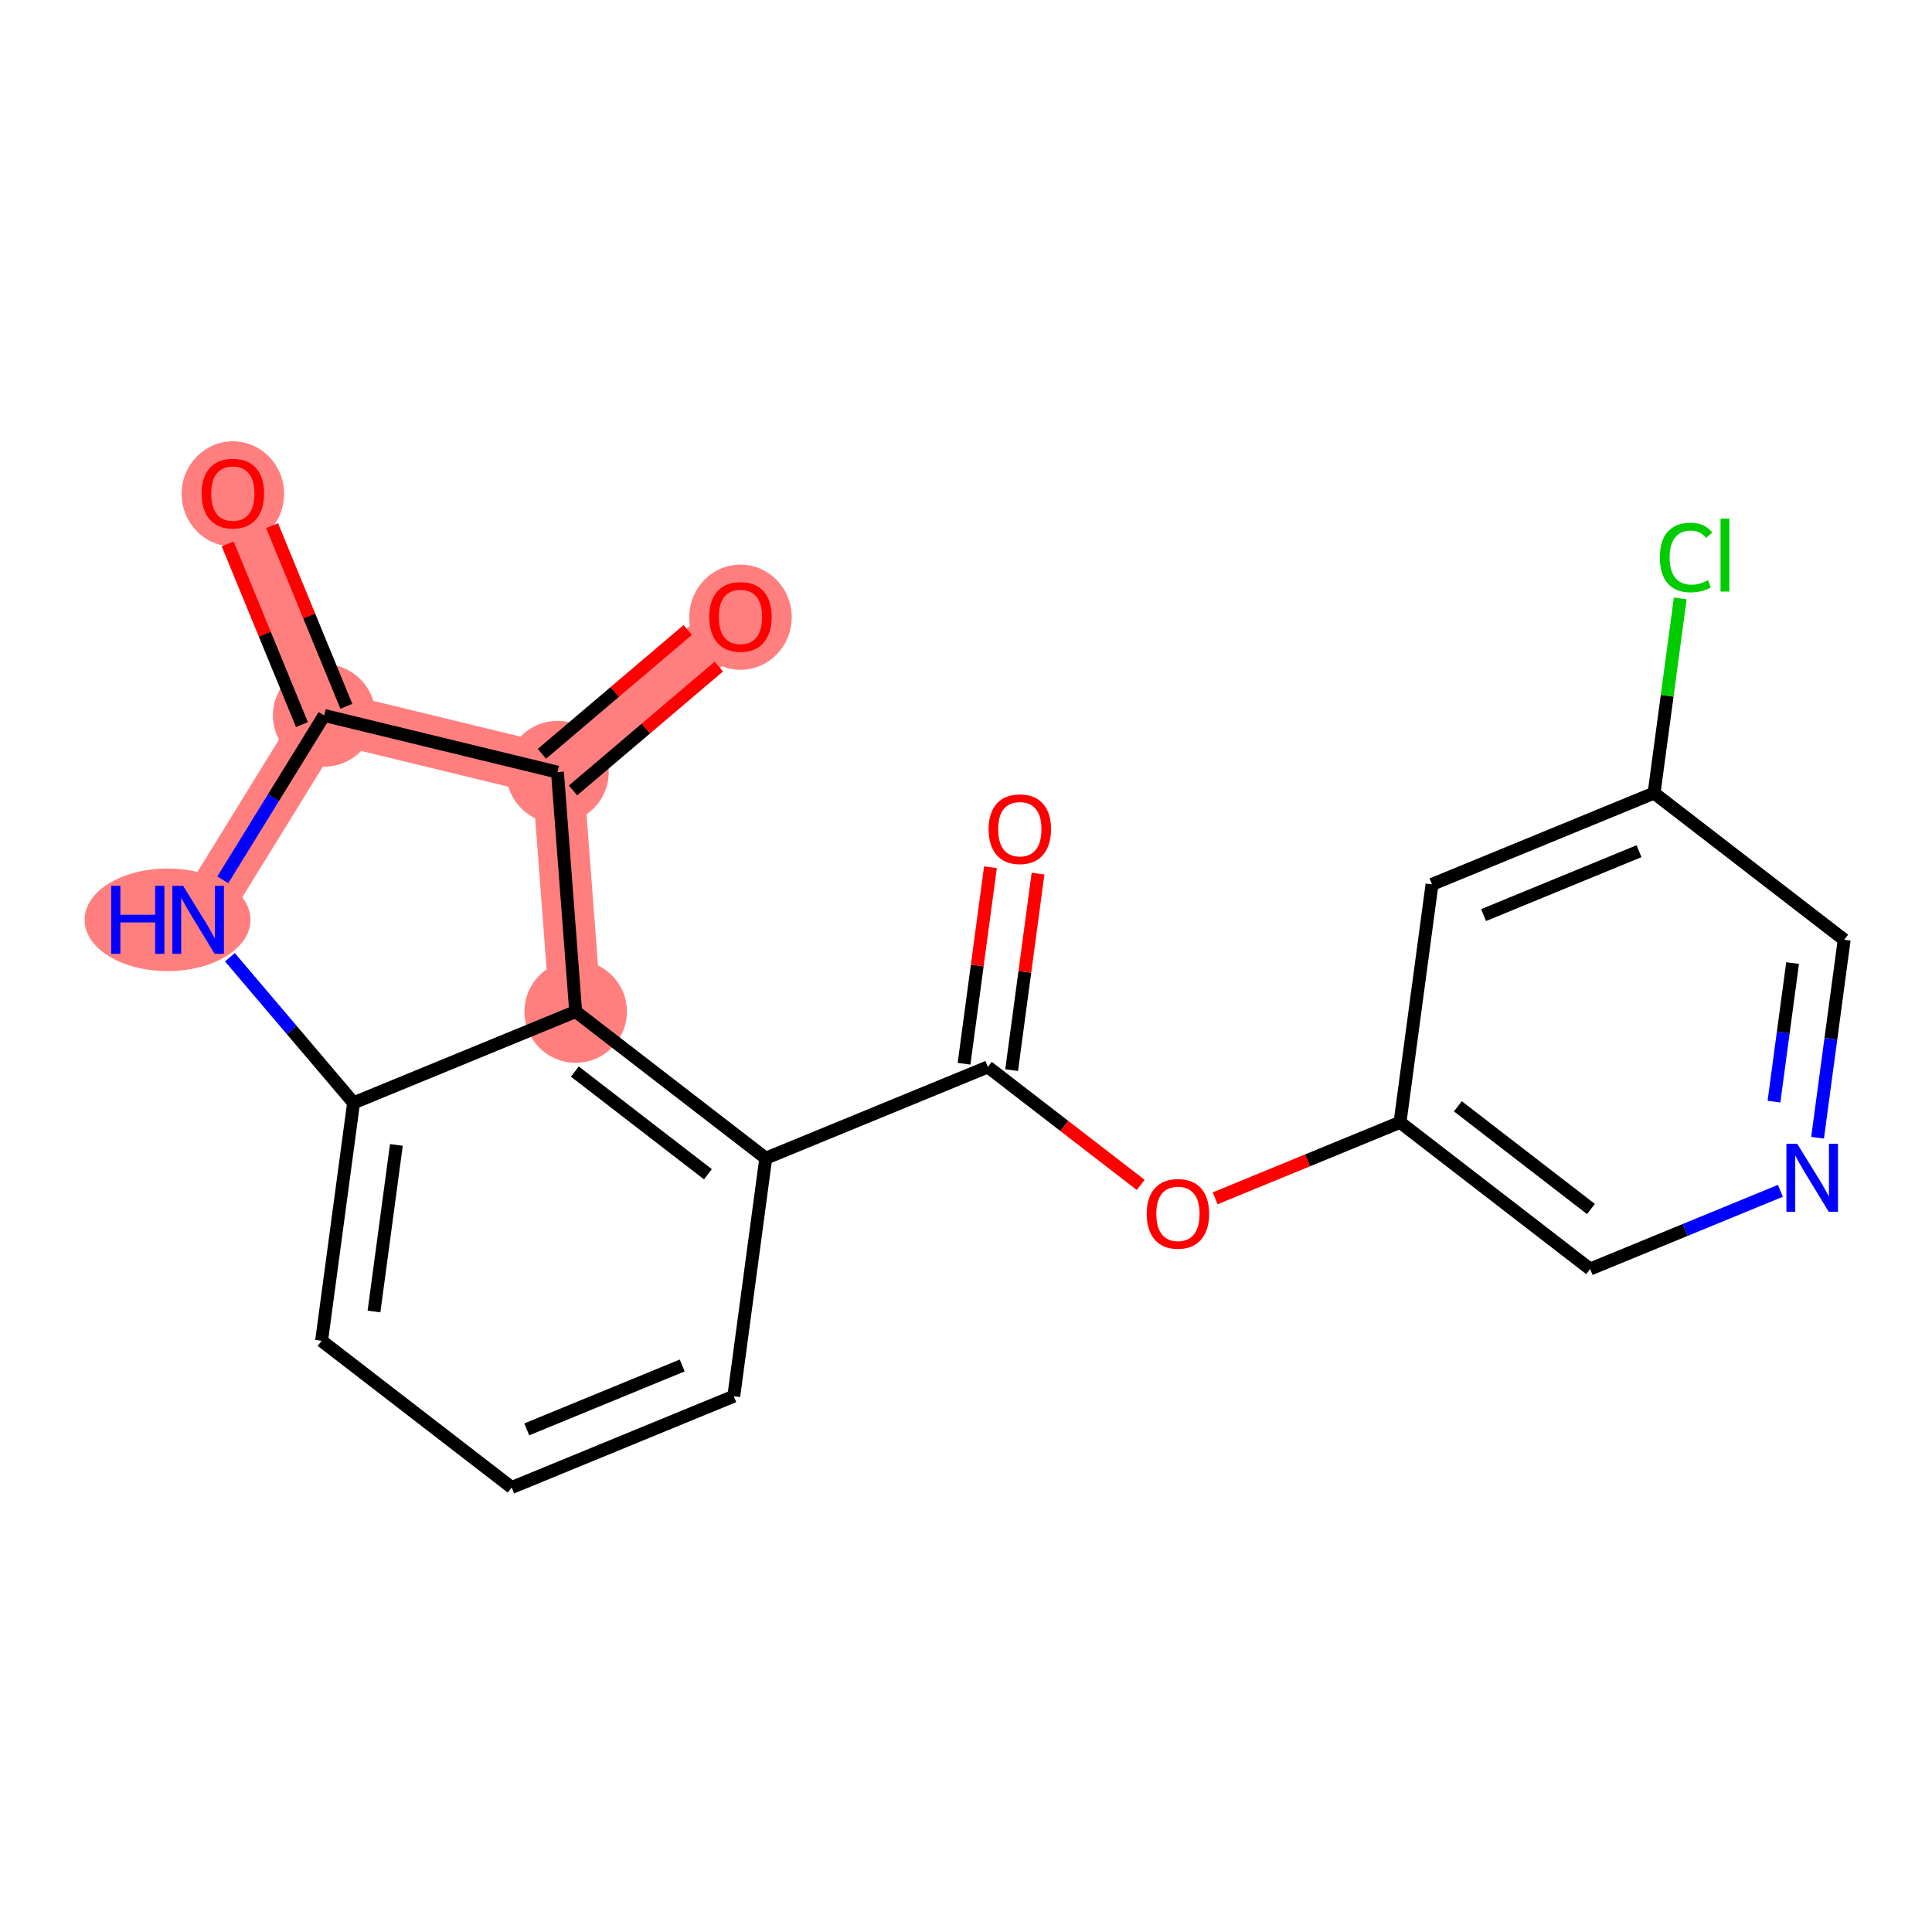 <?xml version='1.0' encoding='iso-8859-1'?>
<svg version='1.1' baseProfile='full'
              xmlns='http://www.w3.org/2000/svg'
                      xmlns:rdkit='http://www.rdkit.org/xml'
                      xmlns:xlink='http://www.w3.org/1999/xlink'
                  xml:space='preserve'
width='300px' height='300px' viewBox='0 0 300 300'>
<!-- END OF HEADER -->
<rect style='opacity:1.0;fill:#FFFFFF;stroke:none' width='300' height='300' x='0' y='0'> </rect>
<rect style='opacity:1.0;fill:#FFFFFF;stroke:none' width='300' height='300' x='0' y='0'> </rect>
<path d='M 36.159,76.609 L 50.334,111.093' style='fill:none;fill-rule:evenodd;stroke:#FF7F7F;stroke-width:8.0px;stroke-linecap:butt;stroke-linejoin:miter;stroke-opacity:1' />
<path d='M 50.334,111.093 L 30.767,142.831' style='fill:none;fill-rule:evenodd;stroke:#FF7F7F;stroke-width:8.0px;stroke-linecap:butt;stroke-linejoin:miter;stroke-opacity:1' />
<path d='M 50.334,111.093 L 86.564,119.895' style='fill:none;fill-rule:evenodd;stroke:#FF7F7F;stroke-width:8.0px;stroke-linecap:butt;stroke-linejoin:miter;stroke-opacity:1' />
<path d='M 89.389,157.072 L 86.564,119.895' style='fill:none;fill-rule:evenodd;stroke:#FF7F7F;stroke-width:8.0px;stroke-linecap:butt;stroke-linejoin:miter;stroke-opacity:1' />
<path d='M 86.564,119.895 L 114.981,95.757' style='fill:none;fill-rule:evenodd;stroke:#FF7F7F;stroke-width:8.0px;stroke-linecap:butt;stroke-linejoin:miter;stroke-opacity:1' />
<ellipse cx='36.159' cy='76.691' rx='7.457' ry='7.667'  style='fill:#FF7F7F;fill-rule:evenodd;stroke:#FF7F7F;stroke-width:1.0px;stroke-linecap:butt;stroke-linejoin:miter;stroke-opacity:1' />
<ellipse cx='50.334' cy='111.093' rx='7.457' ry='7.457'  style='fill:#FF7F7F;fill-rule:evenodd;stroke:#FF7F7F;stroke-width:1.0px;stroke-linecap:butt;stroke-linejoin:miter;stroke-opacity:1' />
<ellipse cx='26.017' cy='142.831' rx='12.38' ry='7.466'  style='fill:#FF7F7F;fill-rule:evenodd;stroke:#FF7F7F;stroke-width:1.0px;stroke-linecap:butt;stroke-linejoin:miter;stroke-opacity:1' />
<ellipse cx='89.389' cy='157.072' rx='7.457' ry='7.457'  style='fill:#FF7F7F;fill-rule:evenodd;stroke:#FF7F7F;stroke-width:1.0px;stroke-linecap:butt;stroke-linejoin:miter;stroke-opacity:1' />
<ellipse cx='86.564' cy='119.895' rx='7.457' ry='7.457'  style='fill:#FF7F7F;fill-rule:evenodd;stroke:#FF7F7F;stroke-width:1.0px;stroke-linecap:butt;stroke-linejoin:miter;stroke-opacity:1' />
<ellipse cx='114.981' cy='95.839' rx='7.457' ry='7.667'  style='fill:#FF7F7F;fill-rule:evenodd;stroke:#FF7F7F;stroke-width:1.0px;stroke-linecap:butt;stroke-linejoin:miter;stroke-opacity:1' />
<path class='bond-0 atom-0 atom-1' d='M 35.355,84.461 L 41.12,98.486' style='fill:none;fill-rule:evenodd;stroke:#FF0000;stroke-width:2.0px;stroke-linecap:butt;stroke-linejoin:miter;stroke-opacity:1' />
<path class='bond-0 atom-0 atom-1' d='M 41.12,98.486 L 46.885,112.511' style='fill:none;fill-rule:evenodd;stroke:#000000;stroke-width:2.0px;stroke-linecap:butt;stroke-linejoin:miter;stroke-opacity:1' />
<path class='bond-0 atom-0 atom-1' d='M 42.252,81.626 L 48.017,95.651' style='fill:none;fill-rule:evenodd;stroke:#FF0000;stroke-width:2.0px;stroke-linecap:butt;stroke-linejoin:miter;stroke-opacity:1' />
<path class='bond-0 atom-0 atom-1' d='M 48.017,95.651 L 53.782,109.676' style='fill:none;fill-rule:evenodd;stroke:#000000;stroke-width:2.0px;stroke-linecap:butt;stroke-linejoin:miter;stroke-opacity:1' />
<path class='bond-1 atom-1 atom-2' d='M 50.334,111.093 L 42.465,123.856' style='fill:none;fill-rule:evenodd;stroke:#000000;stroke-width:2.0px;stroke-linecap:butt;stroke-linejoin:miter;stroke-opacity:1' />
<path class='bond-1 atom-1 atom-2' d='M 42.465,123.856 L 34.596,136.619' style='fill:none;fill-rule:evenodd;stroke:#0000FF;stroke-width:2.0px;stroke-linecap:butt;stroke-linejoin:miter;stroke-opacity:1' />
<path class='bond-20 atom-19 atom-1' d='M 86.564,119.895 L 50.334,111.093' style='fill:none;fill-rule:evenodd;stroke:#000000;stroke-width:2.0px;stroke-linecap:butt;stroke-linejoin:miter;stroke-opacity:1' />
<path class='bond-2 atom-2 atom-3' d='M 35.703,148.642 L 45.304,159.945' style='fill:none;fill-rule:evenodd;stroke:#0000FF;stroke-width:2.0px;stroke-linecap:butt;stroke-linejoin:miter;stroke-opacity:1' />
<path class='bond-2 atom-2 atom-3' d='M 45.304,159.945 L 54.904,171.247' style='fill:none;fill-rule:evenodd;stroke:#000000;stroke-width:2.0px;stroke-linecap:butt;stroke-linejoin:miter;stroke-opacity:1' />
<path class='bond-3 atom-3 atom-4' d='M 54.904,171.247 L 49.938,208.199' style='fill:none;fill-rule:evenodd;stroke:#000000;stroke-width:2.0px;stroke-linecap:butt;stroke-linejoin:miter;stroke-opacity:1' />
<path class='bond-3 atom-3 atom-4' d='M 61.55,177.783 L 58.074,203.649' style='fill:none;fill-rule:evenodd;stroke:#000000;stroke-width:2.0px;stroke-linecap:butt;stroke-linejoin:miter;stroke-opacity:1' />
<path class='bond-21 atom-18 atom-3' d='M 89.389,157.072 L 54.904,171.247' style='fill:none;fill-rule:evenodd;stroke:#000000;stroke-width:2.0px;stroke-linecap:butt;stroke-linejoin:miter;stroke-opacity:1' />
<path class='bond-4 atom-4 atom-5' d='M 49.938,208.199 L 79.456,230.976' style='fill:none;fill-rule:evenodd;stroke:#000000;stroke-width:2.0px;stroke-linecap:butt;stroke-linejoin:miter;stroke-opacity:1' />
<path class='bond-5 atom-5 atom-6' d='M 79.456,230.976 L 113.941,216.801' style='fill:none;fill-rule:evenodd;stroke:#000000;stroke-width:2.0px;stroke-linecap:butt;stroke-linejoin:miter;stroke-opacity:1' />
<path class='bond-5 atom-5 atom-6' d='M 81.794,221.953 L 105.933,212.03' style='fill:none;fill-rule:evenodd;stroke:#000000;stroke-width:2.0px;stroke-linecap:butt;stroke-linejoin:miter;stroke-opacity:1' />
<path class='bond-6 atom-6 atom-7' d='M 113.941,216.801 L 118.907,179.849' style='fill:none;fill-rule:evenodd;stroke:#000000;stroke-width:2.0px;stroke-linecap:butt;stroke-linejoin:miter;stroke-opacity:1' />
<path class='bond-7 atom-7 atom-8' d='M 118.907,179.849 L 153.392,165.674' style='fill:none;fill-rule:evenodd;stroke:#000000;stroke-width:2.0px;stroke-linecap:butt;stroke-linejoin:miter;stroke-opacity:1' />
<path class='bond-17 atom-7 atom-18' d='M 118.907,179.849 L 89.389,157.072' style='fill:none;fill-rule:evenodd;stroke:#000000;stroke-width:2.0px;stroke-linecap:butt;stroke-linejoin:miter;stroke-opacity:1' />
<path class='bond-17 atom-7 atom-18' d='M 109.924,182.336 L 89.261,166.392' style='fill:none;fill-rule:evenodd;stroke:#000000;stroke-width:2.0px;stroke-linecap:butt;stroke-linejoin:miter;stroke-opacity:1' />
<path class='bond-8 atom-8 atom-9' d='M 157.087,166.171 L 159.138,150.912' style='fill:none;fill-rule:evenodd;stroke:#000000;stroke-width:2.0px;stroke-linecap:butt;stroke-linejoin:miter;stroke-opacity:1' />
<path class='bond-8 atom-8 atom-9' d='M 159.138,150.912 L 161.188,135.654' style='fill:none;fill-rule:evenodd;stroke:#FF0000;stroke-width:2.0px;stroke-linecap:butt;stroke-linejoin:miter;stroke-opacity:1' />
<path class='bond-8 atom-8 atom-9' d='M 149.697,165.177 L 151.747,149.919' style='fill:none;fill-rule:evenodd;stroke:#000000;stroke-width:2.0px;stroke-linecap:butt;stroke-linejoin:miter;stroke-opacity:1' />
<path class='bond-8 atom-8 atom-9' d='M 151.747,149.919 L 153.798,134.661' style='fill:none;fill-rule:evenodd;stroke:#FF0000;stroke-width:2.0px;stroke-linecap:butt;stroke-linejoin:miter;stroke-opacity:1' />
<path class='bond-9 atom-8 atom-10' d='M 153.392,165.674 L 165.261,174.833' style='fill:none;fill-rule:evenodd;stroke:#000000;stroke-width:2.0px;stroke-linecap:butt;stroke-linejoin:miter;stroke-opacity:1' />
<path class='bond-9 atom-8 atom-10' d='M 165.261,174.833 L 177.131,183.992' style='fill:none;fill-rule:evenodd;stroke:#FF0000;stroke-width:2.0px;stroke-linecap:butt;stroke-linejoin:miter;stroke-opacity:1' />
<path class='bond-10 atom-10 atom-11' d='M 188.689,186.075 L 203.042,180.176' style='fill:none;fill-rule:evenodd;stroke:#FF0000;stroke-width:2.0px;stroke-linecap:butt;stroke-linejoin:miter;stroke-opacity:1' />
<path class='bond-10 atom-10 atom-11' d='M 203.042,180.176 L 217.395,174.276' style='fill:none;fill-rule:evenodd;stroke:#000000;stroke-width:2.0px;stroke-linecap:butt;stroke-linejoin:miter;stroke-opacity:1' />
<path class='bond-11 atom-11 atom-12' d='M 217.395,174.276 L 246.913,197.053' style='fill:none;fill-rule:evenodd;stroke:#000000;stroke-width:2.0px;stroke-linecap:butt;stroke-linejoin:miter;stroke-opacity:1' />
<path class='bond-11 atom-11 atom-12' d='M 226.378,171.789 L 247.04,187.733' style='fill:none;fill-rule:evenodd;stroke:#000000;stroke-width:2.0px;stroke-linecap:butt;stroke-linejoin:miter;stroke-opacity:1' />
<path class='bond-22 atom-17 atom-11' d='M 222.361,137.324 L 217.395,174.276' style='fill:none;fill-rule:evenodd;stroke:#000000;stroke-width:2.0px;stroke-linecap:butt;stroke-linejoin:miter;stroke-opacity:1' />
<path class='bond-12 atom-12 atom-13' d='M 246.913,197.053 L 261.687,190.98' style='fill:none;fill-rule:evenodd;stroke:#000000;stroke-width:2.0px;stroke-linecap:butt;stroke-linejoin:miter;stroke-opacity:1' />
<path class='bond-12 atom-12 atom-13' d='M 261.687,190.98 L 276.461,184.907' style='fill:none;fill-rule:evenodd;stroke:#0000FF;stroke-width:2.0px;stroke-linecap:butt;stroke-linejoin:miter;stroke-opacity:1' />
<path class='bond-13 atom-13 atom-14' d='M 282.232,176.666 L 284.298,161.296' style='fill:none;fill-rule:evenodd;stroke:#0000FF;stroke-width:2.0px;stroke-linecap:butt;stroke-linejoin:miter;stroke-opacity:1' />
<path class='bond-13 atom-13 atom-14' d='M 284.298,161.296 L 286.364,145.926' style='fill:none;fill-rule:evenodd;stroke:#000000;stroke-width:2.0px;stroke-linecap:butt;stroke-linejoin:miter;stroke-opacity:1' />
<path class='bond-13 atom-13 atom-14' d='M 275.461,171.062 L 276.907,160.303' style='fill:none;fill-rule:evenodd;stroke:#0000FF;stroke-width:2.0px;stroke-linecap:butt;stroke-linejoin:miter;stroke-opacity:1' />
<path class='bond-13 atom-13 atom-14' d='M 276.907,160.303 L 278.354,149.544' style='fill:none;fill-rule:evenodd;stroke:#000000;stroke-width:2.0px;stroke-linecap:butt;stroke-linejoin:miter;stroke-opacity:1' />
<path class='bond-14 atom-14 atom-15' d='M 286.364,145.926 L 256.845,123.149' style='fill:none;fill-rule:evenodd;stroke:#000000;stroke-width:2.0px;stroke-linecap:butt;stroke-linejoin:miter;stroke-opacity:1' />
<path class='bond-15 atom-15 atom-16' d='M 256.845,123.149 L 258.877,108.036' style='fill:none;fill-rule:evenodd;stroke:#000000;stroke-width:2.0px;stroke-linecap:butt;stroke-linejoin:miter;stroke-opacity:1' />
<path class='bond-15 atom-15 atom-16' d='M 258.877,108.036 L 260.908,92.923' style='fill:none;fill-rule:evenodd;stroke:#00CC00;stroke-width:2.0px;stroke-linecap:butt;stroke-linejoin:miter;stroke-opacity:1' />
<path class='bond-16 atom-15 atom-17' d='M 256.845,123.149 L 222.361,137.324' style='fill:none;fill-rule:evenodd;stroke:#000000;stroke-width:2.0px;stroke-linecap:butt;stroke-linejoin:miter;stroke-opacity:1' />
<path class='bond-16 atom-15 atom-17' d='M 254.508,132.172 L 230.369,142.095' style='fill:none;fill-rule:evenodd;stroke:#000000;stroke-width:2.0px;stroke-linecap:butt;stroke-linejoin:miter;stroke-opacity:1' />
<path class='bond-18 atom-18 atom-19' d='M 89.389,157.072 L 86.564,119.895' style='fill:none;fill-rule:evenodd;stroke:#000000;stroke-width:2.0px;stroke-linecap:butt;stroke-linejoin:miter;stroke-opacity:1' />
<path class='bond-19 atom-19 atom-20' d='M 88.978,122.737 L 100.297,113.122' style='fill:none;fill-rule:evenodd;stroke:#000000;stroke-width:2.0px;stroke-linecap:butt;stroke-linejoin:miter;stroke-opacity:1' />
<path class='bond-19 atom-19 atom-20' d='M 100.297,113.122 L 111.615,103.508' style='fill:none;fill-rule:evenodd;stroke:#FF0000;stroke-width:2.0px;stroke-linecap:butt;stroke-linejoin:miter;stroke-opacity:1' />
<path class='bond-19 atom-19 atom-20' d='M 84.15,117.053 L 95.469,107.439' style='fill:none;fill-rule:evenodd;stroke:#000000;stroke-width:2.0px;stroke-linecap:butt;stroke-linejoin:miter;stroke-opacity:1' />
<path class='bond-19 atom-19 atom-20' d='M 95.469,107.439 L 106.788,97.825' style='fill:none;fill-rule:evenodd;stroke:#FF0000;stroke-width:2.0px;stroke-linecap:butt;stroke-linejoin:miter;stroke-opacity:1' />
<path  class='atom-0' d='M 31.312 76.638
Q 31.312 74.103, 32.564 72.686
Q 33.817 71.269, 36.159 71.269
Q 38.5 71.269, 39.753 72.686
Q 41.005 74.103, 41.005 76.638
Q 41.005 79.204, 39.738 80.665
Q 38.47 82.112, 36.159 82.112
Q 33.832 82.112, 32.564 80.665
Q 31.312 79.219, 31.312 76.638
M 36.159 80.919
Q 37.769 80.919, 38.634 79.845
Q 39.514 78.756, 39.514 76.638
Q 39.514 74.566, 38.634 73.522
Q 37.769 72.463, 36.159 72.463
Q 34.548 72.463, 33.668 73.507
Q 32.803 74.55, 32.803 76.638
Q 32.803 78.771, 33.668 79.845
Q 34.548 80.919, 36.159 80.919
' fill='#FF0000'/>
<path  class='atom-2' d='M 17.262 137.551
L 18.694 137.551
L 18.694 142.04
L 24.093 142.04
L 24.093 137.551
L 25.525 137.551
L 25.525 148.11
L 24.093 148.11
L 24.093 143.233
L 18.694 143.233
L 18.694 148.11
L 17.262 148.11
L 17.262 137.551
' fill='#0000FF'/>
<path  class='atom-2' d='M 28.433 137.551
L 31.893 143.144
Q 32.236 143.696, 32.788 144.695
Q 33.34 145.694, 33.369 145.754
L 33.369 137.551
L 34.771 137.551
L 34.771 148.11
L 33.325 148.11
L 29.611 141.995
Q 29.179 141.28, 28.716 140.459
Q 28.269 139.639, 28.135 139.385
L 28.135 148.11
L 26.763 148.11
L 26.763 137.551
L 28.433 137.551
' fill='#0000FF'/>
<path  class='atom-9' d='M 153.511 128.752
Q 153.511 126.216, 154.764 124.8
Q 156.017 123.383, 158.358 123.383
Q 160.7 123.383, 161.952 124.8
Q 163.205 126.216, 163.205 128.752
Q 163.205 131.317, 161.937 132.778
Q 160.67 134.225, 158.358 134.225
Q 156.032 134.225, 154.764 132.778
Q 153.511 131.332, 153.511 128.752
M 158.358 133.032
Q 159.969 133.032, 160.834 131.958
Q 161.714 130.869, 161.714 128.752
Q 161.714 126.679, 160.834 125.635
Q 159.969 124.576, 158.358 124.576
Q 156.747 124.576, 155.868 125.62
Q 155.003 126.664, 155.003 128.752
Q 155.003 130.884, 155.868 131.958
Q 156.747 133.032, 158.358 133.032
' fill='#FF0000'/>
<path  class='atom-10' d='M 178.063 188.481
Q 178.063 185.945, 179.316 184.529
Q 180.569 183.112, 182.91 183.112
Q 185.251 183.112, 186.504 184.529
Q 187.757 185.945, 187.757 188.481
Q 187.757 191.046, 186.489 192.507
Q 185.222 193.954, 182.91 193.954
Q 180.583 193.954, 179.316 192.507
Q 178.063 191.061, 178.063 188.481
M 182.91 192.761
Q 184.521 192.761, 185.386 191.687
Q 186.266 190.598, 186.266 188.481
Q 186.266 186.408, 185.386 185.364
Q 184.521 184.305, 182.91 184.305
Q 181.299 184.305, 180.419 185.349
Q 179.554 186.393, 179.554 188.481
Q 179.554 190.613, 180.419 191.687
Q 181.299 192.761, 182.91 192.761
' fill='#FF0000'/>
<path  class='atom-13' d='M 279.063 177.598
L 282.523 183.191
Q 282.866 183.743, 283.418 184.742
Q 283.97 185.741, 284 185.801
L 284 177.598
L 285.402 177.598
L 285.402 188.157
L 283.955 188.157
L 280.241 182.043
Q 279.809 181.327, 279.347 180.507
Q 278.899 179.686, 278.765 179.433
L 278.765 188.157
L 277.393 188.157
L 277.393 177.598
L 279.063 177.598
' fill='#0000FF'/>
<path  class='atom-16' d='M 257.74 86.562
Q 257.74 83.937, 258.963 82.565
Q 260.201 81.178, 262.543 81.178
Q 264.72 81.178, 265.883 82.715
L 264.899 83.52
Q 264.049 82.401, 262.543 82.401
Q 260.947 82.401, 260.097 83.475
Q 259.262 84.534, 259.262 86.562
Q 259.262 88.65, 260.127 89.724
Q 261.006 90.798, 262.707 90.798
Q 263.87 90.798, 265.227 90.097
L 265.645 91.215
Q 265.093 91.573, 264.258 91.782
Q 263.422 91.991, 262.498 91.991
Q 260.201 91.991, 258.963 90.589
Q 257.74 89.187, 257.74 86.562
' fill='#00CC00'/>
<path  class='atom-16' d='M 267.166 80.537
L 268.538 80.537
L 268.538 91.857
L 267.166 91.857
L 267.166 80.537
' fill='#00CC00'/>
<path  class='atom-20' d='M 110.134 95.787
Q 110.134 93.252, 111.386 91.835
Q 112.639 90.418, 114.981 90.418
Q 117.322 90.418, 118.575 91.835
Q 119.827 93.252, 119.827 95.787
Q 119.827 98.352, 118.56 99.814
Q 117.292 101.26, 114.981 101.26
Q 112.654 101.26, 111.386 99.814
Q 110.134 98.367, 110.134 95.787
M 114.981 100.067
Q 116.591 100.067, 117.456 98.994
Q 118.336 97.905, 118.336 95.787
Q 118.336 93.714, 117.456 92.67
Q 116.591 91.611, 114.981 91.611
Q 113.37 91.611, 112.49 92.655
Q 111.625 93.699, 111.625 95.787
Q 111.625 97.92, 112.49 98.994
Q 113.37 100.067, 114.981 100.067
' fill='#FF0000'/>
</svg>
